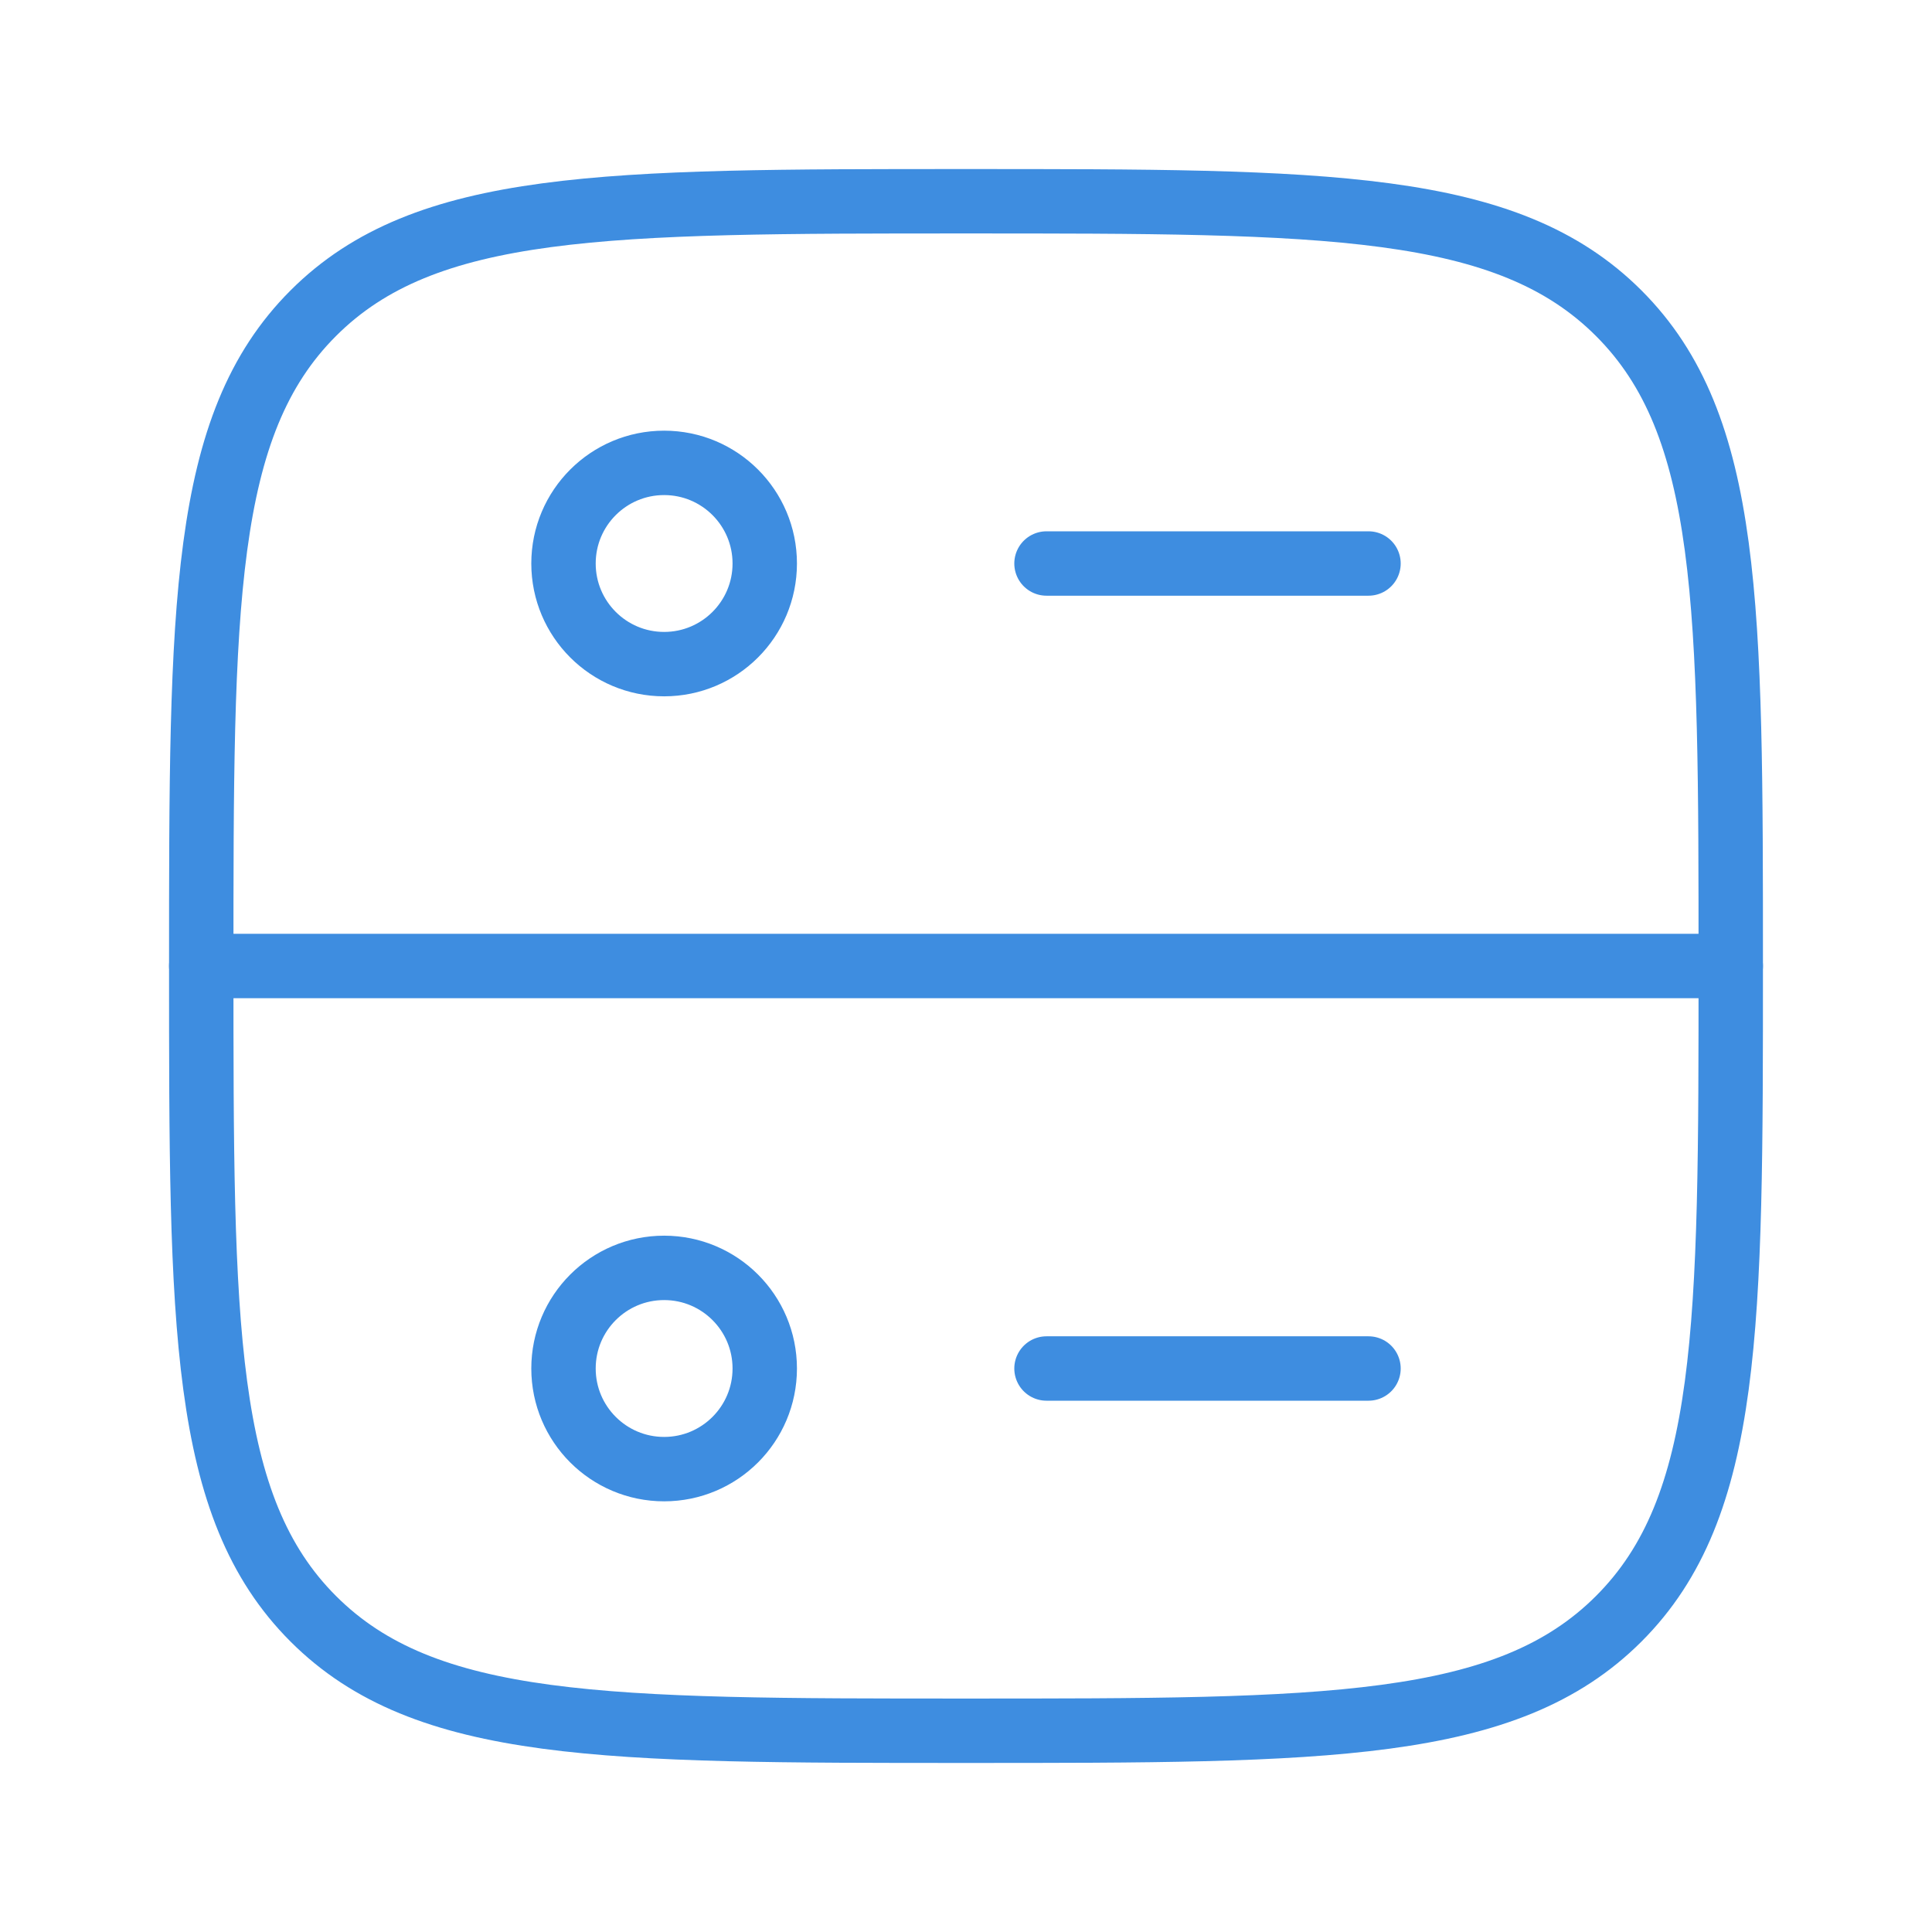 <svg width="60" height="60" viewBox="0 0 60 60" fill="none" xmlns="http://www.w3.org/2000/svg">
<path d="M6.25 30C6.25 18.804 6.25 13.206 9.728 9.728C13.206 6.25 18.804 6.25 30 6.25C41.196 6.25 46.794 6.25 50.272 9.728C53.75 13.206 53.75 18.804 53.75 30C53.75 41.196 53.75 46.794 50.272 50.272C46.794 53.75 41.196 53.75 30 53.75C18.804 53.75 13.206 53.75 9.728 50.272C6.25 46.794 6.25 41.196 6.25 30Z" stroke="#3E8DE0" stroke-width="2" stroke-linecap="round" stroke-linejoin="round"/>
<path d="M6.25 30H53.75" stroke="#3E8DE0" stroke-width="2" stroke-linecap="round" stroke-linejoin="round"/>
<path d="M32.5 17.5H42.5" stroke="#3E8DE0" stroke-width="2" stroke-linecap="round" stroke-linejoin="round"/>
<path d="M20.625 20.625C22.351 20.625 23.75 19.226 23.75 17.5C23.75 15.774 22.351 14.375 20.625 14.375C18.899 14.375 17.5 15.774 17.5 17.5C17.5 19.226 18.899 20.625 20.625 20.625Z" stroke="#3E8DE0" stroke-width="2" stroke-linecap="round" stroke-linejoin="round"/>
<path d="M20.625 45.625C22.351 45.625 23.75 44.226 23.75 42.5C23.75 40.774 22.351 39.375 20.625 39.375C18.899 39.375 17.5 40.774 17.5 42.5C17.5 44.226 18.899 45.625 20.625 45.625Z" stroke="#3E8DE0" stroke-width="2" stroke-linecap="round" stroke-linejoin="round"/>
<path d="M32.5 42.5H42.5" stroke="#3E8DE0" stroke-width="2" stroke-linecap="round" stroke-linejoin="round"/>
</svg>
